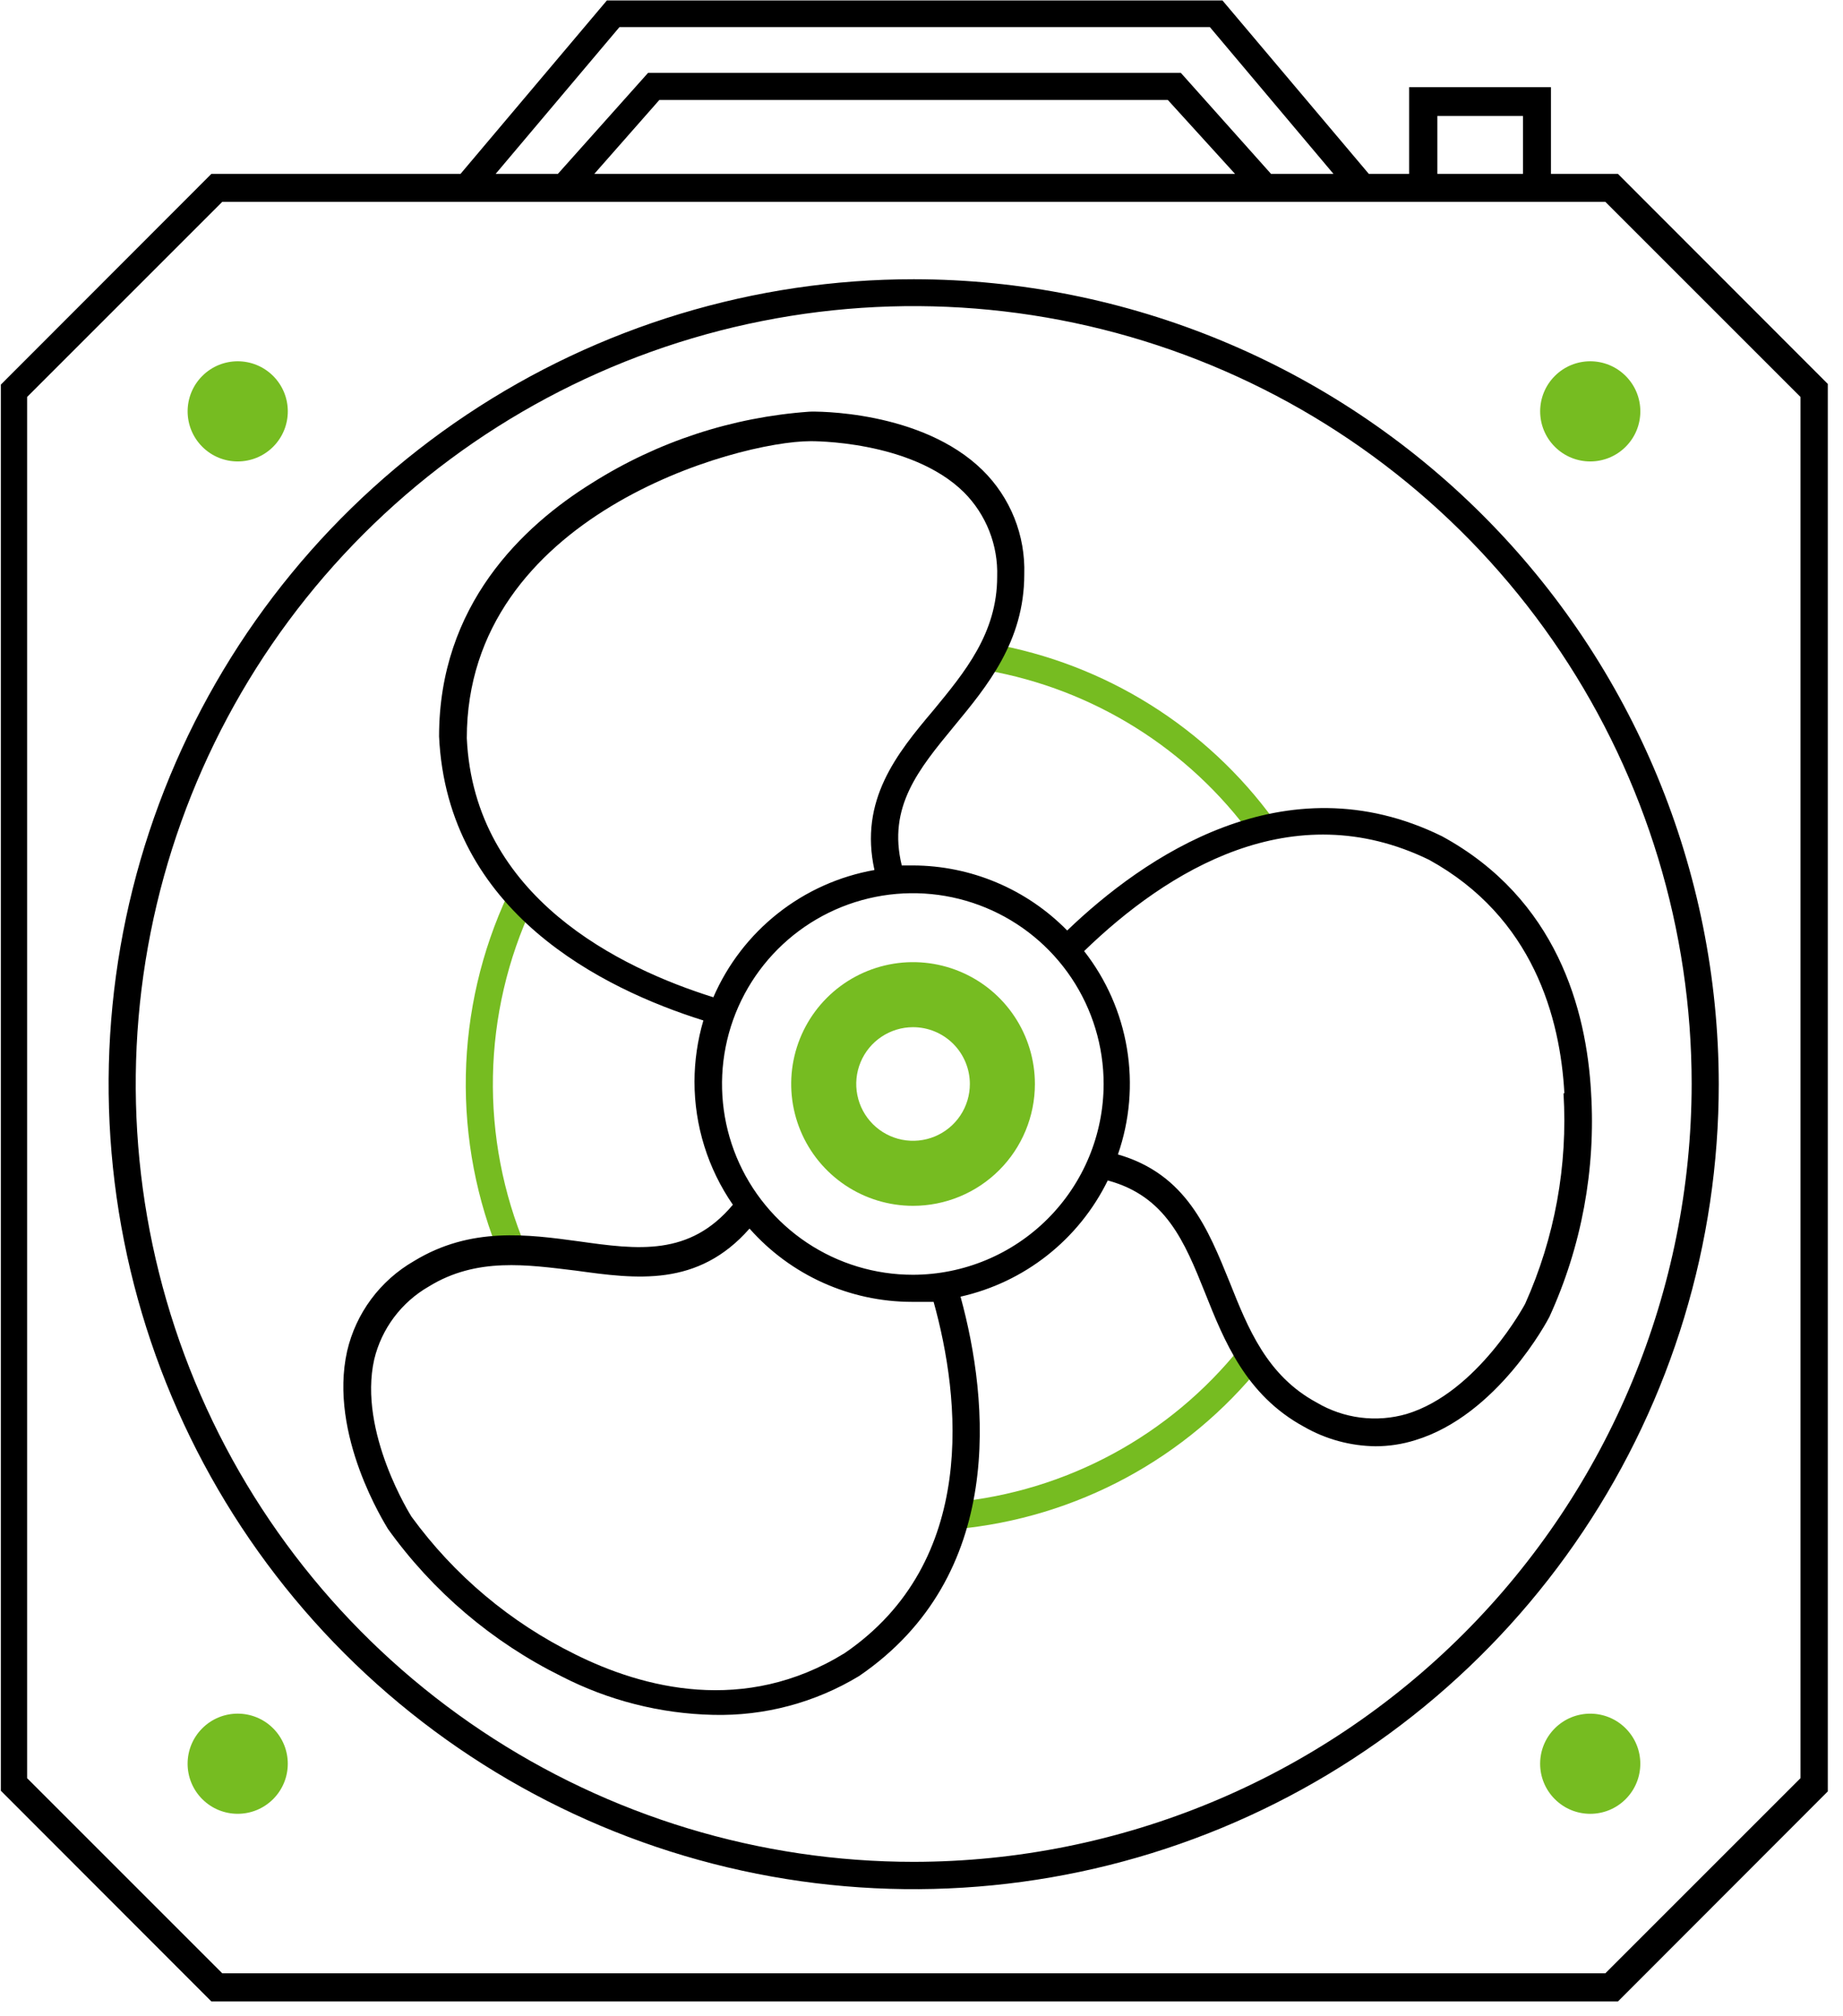 <svg width="85" height="93" viewBox="0 0 85 93" fill="none" xmlns="http://www.w3.org/2000/svg">
<g clip-path="url(#clip0)">
<path d="M12.597 17.341C11.694 16.439 10.232 16.439 9.33 17.341C8.428 18.243 8.428 19.705 9.33 20.608C10.232 21.51 11.694 21.51 12.597 20.608C13.499 19.705 13.499 18.243 12.597 17.341Z" fill="#76BC21"/>
<path d="M12.596 79.72C11.693 78.818 10.231 78.818 9.329 79.72C8.427 80.622 8.427 82.085 9.329 82.987C10.231 83.889 11.693 83.889 12.596 82.987C13.498 82.085 13.498 80.622 12.596 79.72Z" fill="#76BC21"/>
<path d="M74.976 17.341C74.074 16.439 72.612 16.439 71.71 17.341C70.807 18.244 70.808 19.706 71.71 20.608C72.612 21.51 74.074 21.51 74.976 20.608C75.879 19.706 75.879 18.243 74.976 17.341Z" fill="#76BC21"/>
<path d="M74.975 79.721C74.073 78.819 72.611 78.819 71.709 79.721C70.806 80.623 70.806 82.085 71.709 82.987C72.611 83.89 74.073 83.89 74.975 82.988C75.877 82.085 75.878 80.623 74.975 79.721Z" fill="#76BC21"/>
<path d="M42.11 55.62C40.999 55.62 39.912 55.29 38.988 54.673C38.064 54.055 37.343 53.178 36.918 52.151C36.493 51.124 36.381 49.994 36.598 48.904C36.815 47.813 37.35 46.812 38.136 46.026C38.922 45.24 39.924 44.705 41.014 44.488C42.104 44.271 43.234 44.383 44.261 44.808C45.288 45.233 46.166 45.953 46.783 46.878C47.401 47.802 47.73 48.889 47.73 50C47.73 51.49 47.138 52.92 46.084 53.974C45.03 55.028 43.601 55.62 42.11 55.62ZM42.11 47.38C41.592 47.38 41.086 47.534 40.655 47.822C40.224 48.109 39.888 48.519 39.69 48.997C39.491 49.476 39.439 50.003 39.541 50.511C39.642 51.019 39.891 51.486 40.258 51.853C40.624 52.219 41.091 52.469 41.599 52.57C42.107 52.671 42.634 52.619 43.113 52.421C43.592 52.222 44.001 51.886 44.289 51.456C44.577 51.025 44.73 50.518 44.73 50C44.73 49.305 44.454 48.639 43.963 48.147C43.471 47.656 42.805 47.38 42.11 47.38Z" fill="#76BC21"/>
<path d="M44.13 70.53L44.01 69.29C46.571 69.044 49.057 68.287 51.32 67.064C53.584 65.841 55.58 64.177 57.19 62.17L58.19 62.95C56.474 65.091 54.345 66.866 51.93 68.168C49.514 69.47 46.862 70.273 44.13 70.53Z" fill="#76BC21"/>
<path d="M57.77 38.6C54.832 34.544 50.432 31.79 45.5 30.92L45.72 29.69C50.97 30.612 55.654 33.542 58.78 37.86L57.77 38.6Z" fill="#76BC21"/>
<path d="M23.1 58.03C21.978 55.364 21.428 52.492 21.485 49.6C21.541 46.708 22.204 43.86 23.43 41.24L24.56 41.78C23.41 44.239 22.788 46.913 22.735 49.627C22.681 52.342 23.198 55.037 24.25 57.54L23.1 58.03Z" fill="#76BC21"/>
<path d="M74.62 8.02H71.53V4.02H64.99V8.02H63.13L56.38 0.02H27.99L21.24 8.02H9.75L0.04 17.74V82.6L9.75 92.32H74.62L84.33 82.6V17.74L74.62 8.02ZM66.29 5.35H70.24V8.02H66.29V5.35ZM28.57 1.25H55.8L61.5 8.02H58.62L54.46 3.36H29.89L25.73 8.02H22.86L28.57 1.25ZM56.96 8.02H27.41L30.41 4.61H53.86L56.96 8.02ZM83.04 82.02L74.04 91.02H10.25L1.25 82.02V18.31L10.25 9.31H74.04L83.04 18.31V82.02Z" fill="black"/>
<path d="M42.15 12.88C34.805 12.878 27.625 15.054 21.518 19.133C15.41 23.212 10.65 29.011 7.838 35.796C5.027 42.581 4.29 50.048 5.723 57.251C7.155 64.455 10.692 71.072 15.885 76.265C21.078 81.458 27.695 84.995 34.899 86.427C42.102 87.859 49.568 87.123 56.353 84.312C63.138 81.5 68.937 76.74 73.016 70.632C77.096 64.525 79.272 57.344 79.27 50C79.259 40.158 75.345 30.723 68.386 23.764C61.427 16.805 51.991 12.891 42.15 12.88ZM42.15 85.88C35.053 85.882 28.115 83.779 22.213 79.838C16.311 75.897 11.711 70.294 8.994 63.738C6.277 57.182 5.565 49.967 6.948 43.006C8.331 36.046 11.748 29.651 16.765 24.633C21.783 19.614 28.176 16.195 35.136 14.81C42.097 13.425 49.311 14.135 55.868 16.85C62.425 19.566 68.029 24.164 71.972 30.065C75.915 35.966 78.02 42.903 78.02 50C78.009 59.511 74.227 68.629 67.503 75.356C60.778 82.082 51.661 85.867 42.15 85.88Z" fill="black"/>
<path d="M49.219 42.92C48.292 41.974 47.186 41.222 45.966 40.707C44.745 40.191 43.434 39.924 42.11 39.92C41.93 39.92 41.76 39.92 41.59 39.92C40.929 37.22 42.37 35.48 44.01 33.49C45.52 31.66 47.24 29.59 47.24 26.49C47.268 25.601 47.112 24.715 46.782 23.889C46.451 23.063 45.953 22.314 45.319 21.69C42.499 18.92 37.569 18.97 37.319 18.99C33.767 19.243 30.332 20.37 27.32 22.27C24.09 24.27 20.25 27.92 20.25 33.97C20.63 42.07 27.79 45.61 32.44 47.07C32.17 47.986 32.033 48.935 32.03 49.89C32.03 51.919 32.647 53.9 33.8 55.57C31.8 57.96 29.41 57.64 26.709 57.26C24.349 56.94 21.709 56.57 19.09 58.17C18.319 58.614 17.648 59.211 17.118 59.925C16.588 60.639 16.211 61.454 16.01 62.32C15.14 66.19 17.78 70.32 17.89 70.52C19.959 73.408 22.706 75.743 25.89 77.32C28.058 78.436 30.451 79.045 32.89 79.1C35.258 79.159 37.593 78.537 39.62 77.31C46.4 72.68 45.62 64.62 44.3 59.81C45.761 59.482 47.129 58.83 48.304 57.902C49.479 56.975 50.431 55.795 51.09 54.45C53.76 55.17 54.62 57.24 55.58 59.64C56.459 61.85 57.46 64.35 60.14 65.81C61.145 66.387 62.281 66.697 63.44 66.71C64.06 66.71 64.677 66.616 65.27 66.43C69.06 65.28 71.37 60.92 71.46 60.74C72.942 57.497 73.602 53.939 73.38 50.38C73.17 46.59 71.81 41.46 66.5 38.57C59.25 35.01 52.73 39.55 49.219 42.92ZM21.529 34.05C21.529 23.77 34.01 20.35 37.38 20.35C37.38 20.35 41.999 20.29 44.45 22.7C44.96 23.21 45.36 23.819 45.625 24.49C45.89 25.161 46.014 25.879 45.99 26.6C45.99 29.21 44.49 31.01 43.05 32.76C41.36 34.76 39.62 36.91 40.33 40.13C38.703 40.418 37.172 41.105 35.876 42.13C34.579 43.154 33.557 44.484 32.9 46C28.62 44.66 21.869 41.4 21.529 34.05ZM38.959 76.25C34.33 79.11 29.64 77.86 26.53 76.31C23.535 74.837 20.944 72.657 18.98 69.96C18.98 69.96 16.5 66.06 17.26 62.7C17.429 61.998 17.74 61.338 18.173 60.76C18.607 60.183 19.153 59.699 19.779 59.34C21.989 57.98 24.32 58.34 26.57 58.61C29.329 58.99 32.179 59.39 34.569 56.67C35.507 57.732 36.66 58.582 37.951 59.165C39.243 59.748 40.643 60.049 42.059 60.05C42.389 60.05 42.709 60.05 43.059 60.05C44.289 64.46 45.139 72.02 38.959 76.25ZM42.11 58.8C40.369 58.802 38.666 58.288 37.218 57.322C35.769 56.356 34.64 54.982 33.972 53.375C33.305 51.767 33.129 49.997 33.468 48.289C33.806 46.582 34.643 45.013 35.873 43.781C37.104 42.549 38.672 41.71 40.379 41.37C42.086 41.029 43.856 41.203 45.465 41.869C47.074 42.535 48.448 43.663 49.416 45.11C50.383 46.557 50.9 48.259 50.9 50C50.897 52.331 49.97 54.567 48.323 56.216C46.675 57.866 44.441 58.795 42.11 58.8ZM72.11 50.43C72.313 53.762 71.706 57.094 70.34 60.14C70.34 60.14 68.17 64.22 64.88 65.22C64.187 65.421 63.46 65.478 62.745 65.387C62.029 65.296 61.34 65.058 60.719 64.69C58.429 63.45 57.559 61.27 56.719 59.16C55.719 56.7 54.719 54.16 51.559 53.25C52.105 51.681 52.248 50 51.975 48.361C51.703 46.722 51.023 45.178 50 43.87C53.84 40.15 59.6 36.59 65.91 39.66C70.72 42.31 71.96 46.96 72.15 50.43H72.11Z" fill="black"/>
</g>
<defs>
<clipPath id="clip0">
<rect width="84.3" height="92.32" fill="white"/>
</clipPath>
</defs>
</svg>
